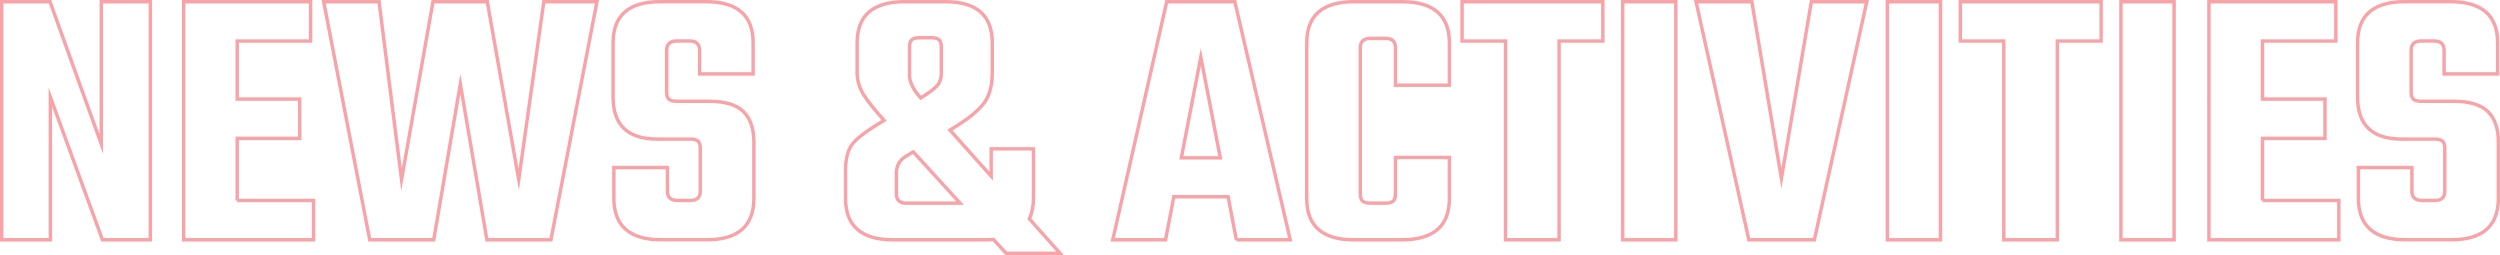 <?xml version="1.0" encoding="UTF-8"?> <svg xmlns="http://www.w3.org/2000/svg" id="Layer_2" data-name="Layer 2" viewBox="0 0 727.97 74.26"><defs><style> .cls-1 { opacity: .42; } .cls-1, .cls-2 { fill: none; } .cls-2 { stroke: #ec232e; stroke-miterlimit: 10; } </style></defs><g id="Layer_1-2" data-name="Layer 1"><g class="cls-1"><g><path class="cls-2" d="m29.5.5h14.28v69.33h-13.95L14.67,28.3v41.53H.5V.5h14.06l14.93,41.42V.5Z"></path><path class="cls-2" d="m69.07,58.38h22.24v11.45h-37.83V.5h36.96v11.45h-21.37v16.9h18.2v11.45h-18.2v18.1Z"></path><path class="cls-2" d="m158.35.5h15.48l-13.41,69.33h-18.64l-7.74-45.35-7.74,45.35h-18.64L94.25.5h16.13l6.54,51.78L126.08.5h15.81l9.16,51.78L158.35.5Z"></path><path class="cls-2" d="m203.91,55.66v-12.54c0-.94-.22-1.62-.65-2.02-.44-.4-1.2-.6-2.29-.6h-9.59c-8.58,0-12.86-4.07-12.86-12.21v-15.81c0-7.99,4.58-11.99,13.74-11.99h13.3c9.16,0,13.74,4,13.74,11.99v9.05h-15.59v-6.87c0-1.82-.98-2.73-2.94-2.73h-3.71c-1.96,0-2.94.91-2.94,2.73v12.21c0,.95.22,1.62.65,2.02.44.4,1.2.6,2.29.6h9.38c4.65,0,7.99,1,10.03,3,2.03,2,3.05,4.96,3.05,8.88v16.35c0,8.07-4.58,12.1-13.74,12.1h-13.19c-9.23,0-13.84-4.03-13.84-12.1v-8.94h15.59v6.87c0,1.82.98,2.72,2.94,2.72h3.71c1.96,0,2.94-.91,2.94-2.72Z"></path><path class="cls-2" d="m286.54,69.83h-26.49c-9.23,0-13.84-4.03-13.84-12.1v-8.18c0-3.2.62-5.67,1.85-7.41,1.24-1.74,4.36-4.11,9.38-7.09-2.83-3.12-4.85-5.67-6.05-7.63-1.2-1.96-1.8-4.07-1.8-6.32v-8.61c0-7.99,4.61-11.99,13.84-11.99h11.88c9.08,0,13.63,4,13.63,11.99v8.5c0,3.85-.78,6.83-2.34,8.94-1.56,2.11-4.2,4.32-7.9,6.65l-2.07,1.31,11.99,13.41v-7.96h12.32v14.39c0,2.18-.4,4.18-1.2,6l8.94,10.03h-15.7l-3.71-4.03c-.58.07-1.49.11-2.72.11Zm-22.57-10.68h15.59l-13.63-14.93-2.18,1.31c-1.82,1.09-2.73,2.73-2.73,4.91v6c0,1.82.98,2.73,2.94,2.73Zm.87-45.46v8.18c0,2.04,1.09,4.25,3.27,6.65,2.32-1.45,3.91-2.63,4.74-3.54.83-.91,1.25-2.16,1.25-3.76v-7.52c0-1.02-.22-1.73-.65-2.12-.44-.4-1.2-.6-2.29-.6h-3.49c-1.02,0-1.74.2-2.18.6-.44.4-.65,1.11-.65,2.12Z"></path><path class="cls-2" d="m360.01,69.83l-2.4-12.54h-15.81l-2.4,12.54h-15.37L339.73.5h19.84l16.13,69.33h-15.7Zm-16.02-23.87h11.34l-5.67-29.32-5.67,29.32Z"></path><path class="cls-2" d="m422.04,24.81h-15.7v-10.9c0-1.82-.95-2.73-2.83-2.73h-4.47c-1.96,0-2.94.91-2.94,2.73v42.51c0,1.02.22,1.73.65,2.13.44.4,1.2.6,2.29.6h4.47c1.02,0,1.74-.2,2.18-.6.44-.4.65-1.11.65-2.13v-10.57h15.7v11.99c0,8-4.62,11.99-13.84,11.99h-13.95c-9.16,0-13.74-4-13.74-11.99V12.49c0-7.99,4.58-11.99,13.74-11.99h13.95c9.23,0,13.84,4,13.84,11.99v12.32Z"></path><path class="cls-2" d="m466.73.5v11.45h-12.75v57.88h-15.59V11.95h-12.65V.5h40.99Z"></path><path class="cls-2" d="m472.5.5h15.48v69.33h-15.48V.5Z"></path><path class="cls-2" d="m527.45.5h16.13l-15.26,69.33h-19.08L493.87.5h16.24l8.61,51.45,8.72-51.45Z"></path><path class="cls-2" d="m549.57.5h15.48v69.33h-15.48V.5Z"></path><path class="cls-2" d="m611.82.5v11.45h-12.75v57.88h-15.59V11.95h-12.65V.5h40.99Z"></path><path class="cls-2" d="m617.59.5h15.48v69.33h-15.48V.5Z"></path><path class="cls-2" d="m658.8,58.38h22.24v11.45h-37.83V.5h36.96v11.45h-21.37v16.9h18.2v11.45h-18.2v18.1Z"></path><path class="cls-2" d="m711.89,55.66v-12.54c0-.94-.22-1.62-.65-2.02-.44-.4-1.2-.6-2.29-.6h-9.59c-8.58,0-12.86-4.07-12.86-12.21v-15.81c0-7.99,4.58-11.99,13.74-11.99h13.3c9.16,0,13.74,4,13.74,11.99v9.05h-15.59v-6.87c0-1.82-.98-2.73-2.94-2.73h-3.71c-1.96,0-2.94.91-2.94,2.73v12.21c0,.95.22,1.62.65,2.02.44.4,1.2.6,2.29.6h9.38c4.65,0,7.99,1,10.03,3,2.03,2,3.05,4.96,3.05,8.88v16.35c0,8.07-4.58,12.1-13.74,12.1h-13.19c-9.23,0-13.84-4.03-13.84-12.1v-8.94h15.59v6.87c0,1.82.98,2.72,2.94,2.72h3.71c1.96,0,2.94-.91,2.94-2.72Z"></path></g></g></g></svg> 